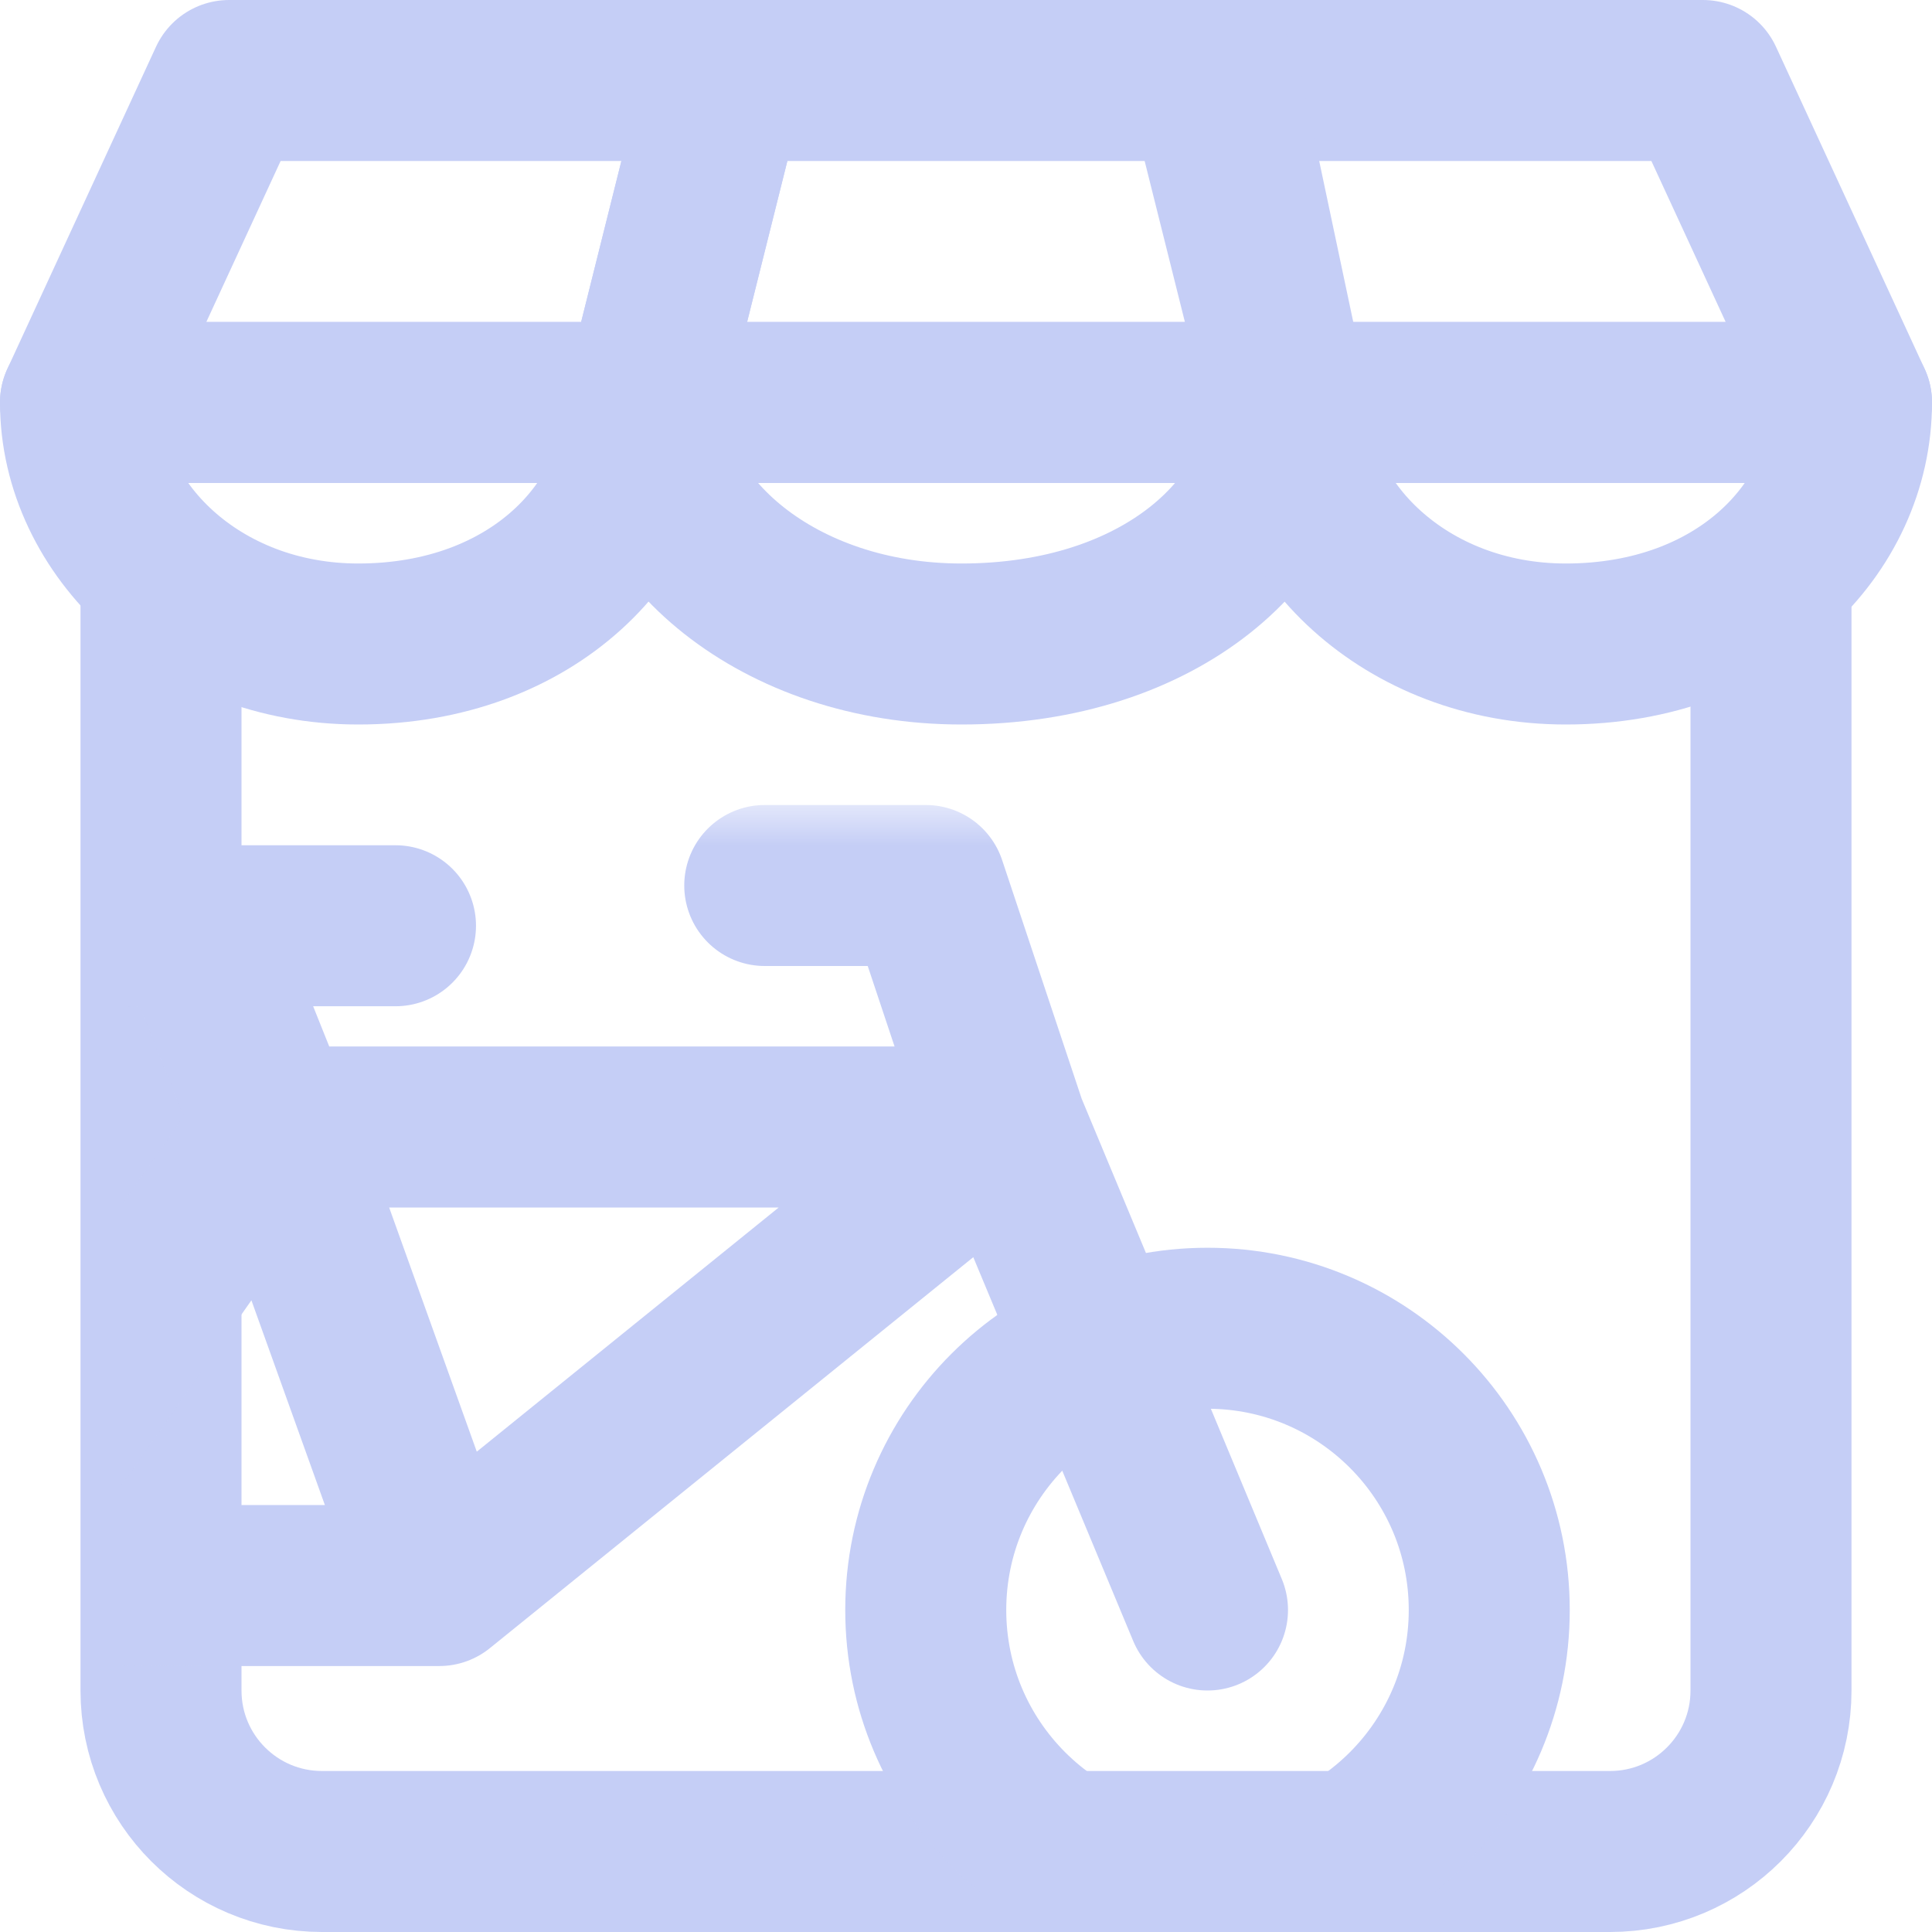 <svg width="24" height="24" viewBox="0 0 24 24" fill="none" xmlns="http://www.w3.org/2000/svg">
<path d="M2 7V21C2 22.105 2.895 23 4 23H20C21.105 23 22 22.105 22 21V7" stroke="#C5CEF6" stroke-width="2" stroke-linejoin="round"/>
<path d="M2.846 1L1 5H8L9 1H2.846Z" stroke="#C5CEF6" stroke-width="2" stroke-linejoin="round"/>
<path d="M21.154 1L23 5H16L15 1H21.154Z" stroke="#C5CEF6" stroke-width="2" stroke-linejoin="round"/>
<path d="M15.154 1L16 5H8L9 1H15.154Z" stroke="#C5CEF6" stroke-width="2" stroke-linejoin="round"/>
<path d="M1 5C1 6.57 2.462 8 4.45 8C6.627 8 8 6.553 8 5H1Z" stroke="#C5CEF6" stroke-width="2" stroke-linejoin="round"/>
<path d="M8 5C8 6.57 9.671 8 11.943 8C14.431 8 16 6.553 16 5H8Z" stroke="#C5CEF6" stroke-width="2" stroke-linejoin="round"/>
<path d="M16 5C16 6.57 17.462 8 19.45 8C21.627 8 23 6.553 23 5H16Z" stroke="#C5CEF6" stroke-width="2" stroke-linejoin="round"/>
<mask id="mask0_5112_3571" style="mask-type:alpha" maskUnits="userSpaceOnUse" x="2" y="10" width="18" height="13">
<rect x="2" y="10" width="18" height="13" fill="#C4C4C4"/>
</mask>
<g mask="url(#mask0_5112_3571)">
<path d="M3.413 14H12.5M3.413 14L5.457 19.696M3.413 14L-0.587 19.696H5.457M3.413 14L2.413 11.5M12.5 14L5.457 19.696M12.5 14L15 20M12.5 14L11.5 11H9.5M2.413 11.5H4.913M2.413 11.5H0.913" stroke="#C5CEF6" stroke-width="2" stroke-linecap="round" stroke-linejoin="round"/>
<path d="M18.5 20C18.5 21.933 16.933 23.5 15 23.5C13.067 23.5 11.5 21.933 11.5 20C11.5 18.067 13.067 16.5 15 16.5C16.933 16.5 18.5 18.067 18.5 20Z" stroke="#C5CEF6" stroke-width="2" stroke-linecap="round" stroke-linejoin="round"/>
</g>
</svg>
